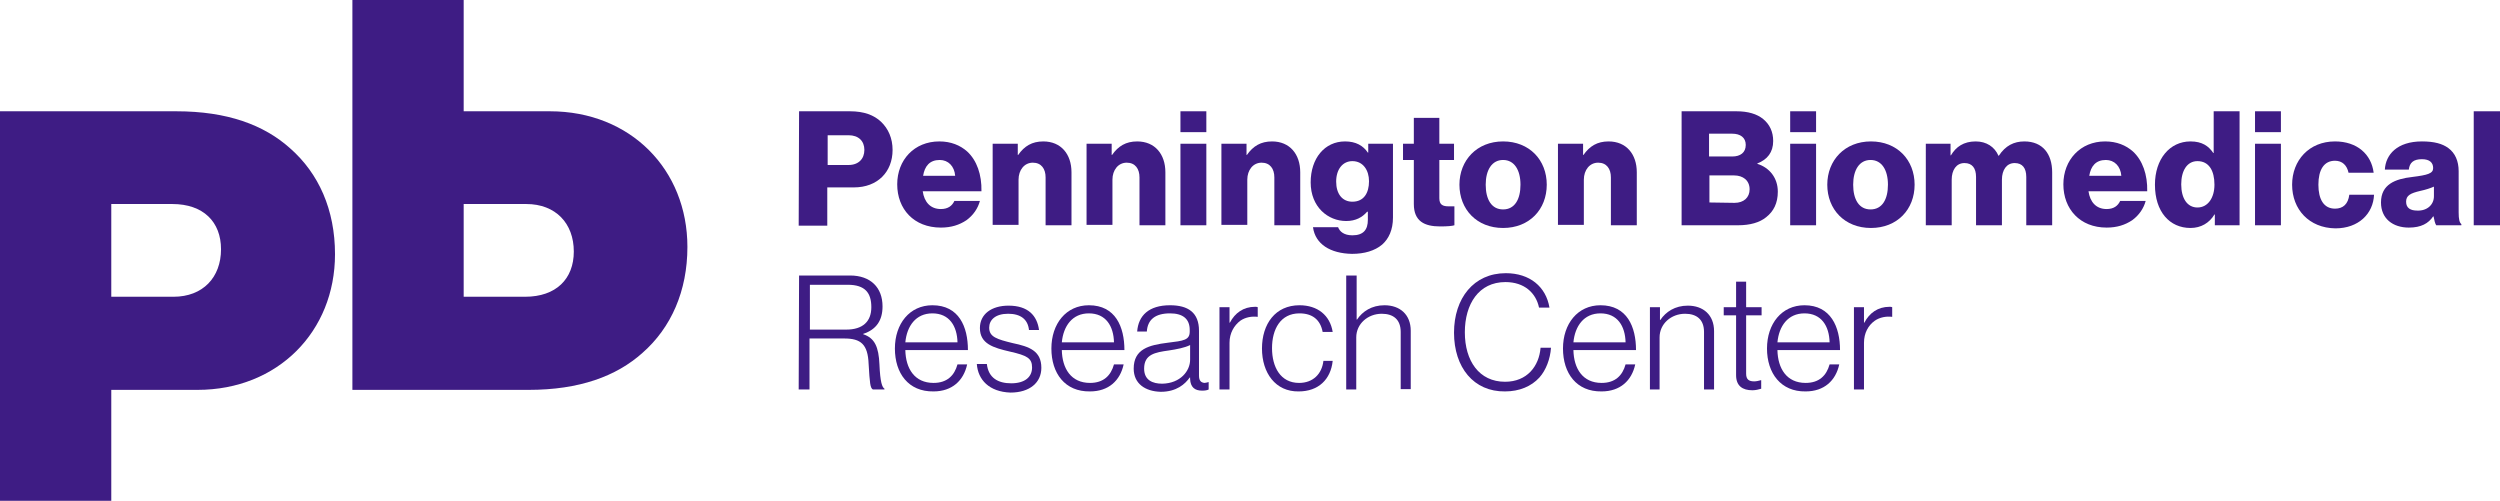 <?xml version="1.0" encoding="utf-8"?>
<!-- Generator: Adobe Illustrator 27.1.1, SVG Export Plug-In . SVG Version: 6.00 Build 0)  -->
<svg version="1.1" id="Layer_1" xmlns="http://www.w3.org/2000/svg" xmlns:xlink="http://www.w3.org/1999/xlink" x="0px" y="0px"
	 viewBox="0 0 647 129.6" style="enable-background:new 0 0 647 129.6;" xml:space="preserve">
<style type="text/css">
	.st0{fill:#3E1C84;}
</style>
<g>
	<g>
		<g>
			<path class="st0" d="M206.8,28.8H220c3.6,0,6.2,1,8,2.7c1.9,1.8,3,4.3,3,7.3c0,5.7-3.9,9.7-10,9.7h-6.9v9.9h-7.4L206.8,28.8
				L206.8,28.8z M219.6,42.7c2.6,0,4.1-1.6,4.1-3.9s-1.5-3.8-4.1-3.8h-5.4v7.7L219.6,42.7L219.6,42.7z"/>
			<path class="st0" d="M232.2,47.7c0-6.3,4.4-11.1,10.9-11.1c3,0,5.4,1,7.2,2.6c2.5,2.3,3.8,6,3.7,10.3h-15.2
				c0.4,2.8,2,4.6,4.7,4.6c1.8,0,2.9-0.8,3.5-2.1h6.6c-0.5,1.9-1.7,3.7-3.5,5c-1.8,1.2-3.9,1.9-6.6,1.9
				C236.5,58.9,232.2,54.1,232.2,47.7z M247.2,45.5c-0.2-2.5-1.8-4.1-4-4.1c-2.6,0-3.9,1.6-4.3,4.1H247.2z"/>
			<path class="st0" d="M256.9,37.2h6.5v2.9h0.1c1.6-2.3,3.6-3.5,6.5-3.5c4.6,0,7.3,3.3,7.3,8v13.7h-6.7V45.9c0-2.2-1.1-3.8-3.3-3.8
				c-2.2,0-3.7,1.9-3.7,4.4v11.7h-6.7L256.9,37.2L256.9,37.2z"/>
			<path class="st0" d="M281.2,37.2h6.5v2.9h0.1c1.6-2.3,3.6-3.5,6.5-3.5c4.6,0,7.3,3.3,7.3,8v13.7h-6.7V45.9c0-2.2-1.1-3.8-3.3-3.8
				c-2.2,0-3.7,1.9-3.7,4.4v11.7h-6.7L281.2,37.2L281.2,37.2z"/>
			<path class="st0" d="M305.5,28.8h6.7v5.4h-6.7V28.8z M305.5,37.2h6.7v21.1h-6.7V37.2z"/>
			<path class="st0" d="M316.1,37.2h6.5v2.9h0.1c1.6-2.3,3.6-3.5,6.5-3.5c4.6,0,7.3,3.3,7.3,8v13.7h-6.7V45.9c0-2.2-1.1-3.8-3.3-3.8
				c-2.2,0-3.7,1.9-3.7,4.4v11.7h-6.7L316.1,37.2L316.1,37.2z"/>
			<path class="st0" d="M339.8,58.8h6.5c0.4,1.1,1.5,2.1,3.7,2.1c2.9,0,4-1.5,4-4v-2.1h-0.2c-1.2,1.4-2.9,2.4-5.4,2.4
				c-4.7,0-9.2-3.6-9.2-10c0-6.2,3.6-10.6,8.9-10.6c2.8,0,4.7,1.1,5.9,2.9h0.1v-2.3h6.4v19.1c0,3.2-1.1,5.5-2.8,7
				c-1.9,1.6-4.6,2.4-7.8,2.4C344.3,65.6,340.4,63.2,339.8,58.8z M354.3,46.9c0-2.8-1.5-5.2-4.3-5.2c-2.5,0-4.2,2.1-4.2,5.3
				c0,3.2,1.6,5.2,4.2,5.2C353,52.2,354.3,49.9,354.3,46.9z"/>
			<path class="st0" d="M365.9,52.8V41.4h-2.8v-4.2h2.8v-6.7h6.6v6.7h3.8v4.2h-3.8v9.9c0,1.7,0.9,2.1,2.4,2.1c0.6,0,1.2,0,1.5,0v4.9
				c-0.6,0.2-1.9,0.3-3.7,0.3C368.7,58.6,365.9,57.3,365.9,52.8z"/>
			<path class="st0" d="M377.7,47.8c0-6.3,4.5-11.2,11.3-11.2c6.8,0,11.3,4.8,11.3,11.2S395.8,59,389,59
				C382.2,59,377.7,54.2,377.7,47.8z M393.5,47.8c0-3.8-1.6-6.4-4.5-6.4s-4.5,2.6-4.5,6.4s1.5,6.4,4.5,6.4S393.5,51.6,393.5,47.8z"
				/>
			<path class="st0" d="M403.2,37.2h6.5v2.9h0.1c1.6-2.3,3.6-3.5,6.5-3.5c4.6,0,7.3,3.3,7.3,8v13.7h-6.7V45.9c0-2.2-1.1-3.8-3.3-3.8
				c-2.2,0-3.7,1.9-3.7,4.4v11.7h-6.7L403.2,37.2L403.2,37.2z"/>
			<path class="st0" d="M435.2,28.8h14.2c3,0,5.3,0.7,6.9,2c1.7,1.4,2.6,3.3,2.6,5.7c0,2.9-1.5,4.8-4.1,5.8v0.1
				c3.2,1,5.3,3.7,5.3,7.2c0,3-1.1,5.1-3,6.6c-1.7,1.4-4.2,2.1-7.3,2.1h-14.6L435.2,28.8L435.2,28.8z M448.3,40.5c2.1,0,3.5-1,3.5-3
				c0-1.9-1.4-2.9-3.5-2.9h-6v5.9H448.3z M448.9,52.5c2.4,0,3.9-1.4,3.9-3.5c0-2.3-1.7-3.6-4-3.6h-6.4v7L448.9,52.5L448.9,52.5z"/>
			<path class="st0" d="M463.3,28.8h6.7v5.4h-6.7V28.8z M463.3,37.2h6.7v21.1h-6.7V37.2z"/>
			<path class="st0" d="M472.9,47.8c0-6.3,4.5-11.2,11.3-11.2c6.8,0,11.3,4.8,11.3,11.2S491,59,484.2,59
				C477.4,59,472.9,54.2,472.9,47.8z M488.6,47.8c0-3.8-1.6-6.4-4.5-6.4s-4.5,2.6-4.5,6.4s1.5,6.4,4.5,6.4
				C487.1,54.2,488.6,51.6,488.6,47.8z"/>
			<path class="st0" d="M498.4,37.2h6.4v3h0.1c1.3-2.2,3.3-3.6,6.4-3.6c2.8,0,4.9,1.4,5.9,3.7h0.1c1.7-2.6,3.9-3.7,6.6-3.7
				c4.8,0,7.2,3.3,7.2,8v13.7h-6.7V45.8c0-2.3-1-3.6-3-3.6c-2.1,0-3.3,1.8-3.3,4.3v11.8h-6.7V45.8c0-2.3-1-3.6-3-3.6
				c-2.1,0-3.3,1.8-3.3,4.3v11.8h-6.7L498.4,37.2L498.4,37.2z"/>
			<path class="st0" d="M534,47.7c0-6.3,4.4-11.1,10.8-11.1c3,0,5.4,1,7.2,2.6c2.5,2.3,3.8,6,3.7,10.3h-15.2c0.4,2.8,2,4.6,4.7,4.6
				c1.8,0,2.9-0.8,3.5-2.1h6.6c-0.5,1.9-1.7,3.7-3.5,5c-1.8,1.2-3.9,1.9-6.6,1.9C538.3,58.9,534,54.1,534,47.7z M549,45.5
				c-0.2-2.5-1.8-4.1-4-4.1c-2.6,0-3.9,1.6-4.3,4.1H549z"/>
			<path class="st0" d="M557.7,47.8c0-6.6,3.8-11.2,9.2-11.2c3,0,4.7,1.2,5.9,3h0.1V28.8h6.7v29.5h-6.4v-2.8h-0.1
				c-1.3,2.2-3.5,3.5-6.2,3.5C561.5,59,557.7,54.8,557.7,47.8z M573.1,47.8c0-3.6-1.4-6.1-4.4-6.1c-2.7,0-4.2,2.5-4.2,6
				c0,3.7,1.6,6,4.2,6C571.4,53.7,573.1,51.2,573.1,47.8z"/>
			<path class="st0" d="M583.6,28.8h6.7v5.4h-6.7V28.8z M583.6,37.2h6.7v21.1h-6.7V37.2z"/>
			<path class="st0" d="M593.2,47.8c0-6.3,4.4-11.2,11.1-11.2c5.7,0,9.4,3.3,10,8.1h-6.5c-0.4-1.9-1.6-3.1-3.5-3.1
				c-2.9,0-4.3,2.4-4.3,6.2c0,3.8,1.4,6.2,4.3,6.2c2.1,0,3.4-1.2,3.7-3.6h6.4c-0.2,4.9-4,8.7-10,8.7C597.6,59,593.2,54.2,593.2,47.8
				z"/>
			<path class="st0" d="M616.2,52.4c0-4.7,3.7-6.1,8.1-6.6c4-0.5,5.4-0.9,5.4-2.3c0-1.4-0.9-2.3-2.9-2.3c-2.2,0-3.2,0.9-3.4,2.7
				h-6.2c0.2-3.9,3.2-7.3,9.6-7.3c3.2,0,5.3,0.6,6.8,1.7c1.8,1.3,2.7,3.4,2.7,6V55c0,1.7,0.2,2.6,0.7,3v0.3h-6.5
				c-0.3-0.4-0.5-1.3-0.7-2.3h-0.1c-1.2,1.8-3.1,2.9-6.3,2.9C619.3,58.9,616.2,56.6,616.2,52.4z M629.9,50.8v-2.5
				c-0.9,0.4-2.1,0.8-3.5,1.1c-2.6,0.6-3.7,1.2-3.7,2.8c0,1.7,1.2,2.3,2.9,2.3C628.1,54.6,629.9,53,629.9,50.8z"/>
			<path class="st0" d="M640.2,28.8h6.8v29.5h-6.8V28.8z"/>
		</g>
		<g>
			<path class="st0" d="M206.8,71.3h13.2c5.3,0,8.4,3.1,8.4,8c0,3.6-1.6,6-5,7.1v0.1c3,1,4,3.3,4.2,7.8c0.2,4.7,0.7,5.9,1.3,6.3v0.2
				h-3c-0.7-0.4-0.8-1.6-1.1-6.6c-0.2-5.1-2-6.6-6.3-6.6h-9v13.2h-2.8L206.8,71.3L206.8,71.3z M219,85.3c4.3,0,6.5-2.1,6.5-5.8
				s-1.6-5.8-6.1-5.8h-9.8v11.6H219z"/>
			<path class="st0" d="M231.6,90.2c0-6.4,3.8-11.2,9.7-11.2c6.9,0,9.2,5.6,9.2,11.6h-16.2c0.1,4.8,2.4,8.5,7.3,8.5
				c3.5,0,5.4-1.9,6.2-4.8h2.5c-0.9,4.2-3.9,7-8.7,7C235.1,101.4,231.6,96.6,231.6,90.2z M247.8,88.6c-0.1-4.2-2.1-7.5-6.5-7.5
				c-4.3,0-6.6,3.3-7,7.5H247.8z"/>
			<path class="st0" d="M252.8,94.2h2.6c0.4,3.6,2.9,5,6.3,5c3.5,0,5.4-1.6,5.4-4.1c0-2.4-1.3-3.1-5.7-4.1c-4.3-1-7.8-2-7.8-6.1
				c0-3.6,3-5.8,7.4-5.8c5.1,0,7.4,2.6,7.9,6.3h-2.6c-0.3-2.8-2.2-4.2-5.4-4.2c-3.3,0-4.9,1.6-4.9,3.6c0,2.4,2,3,6.1,4
				c4.3,0.9,7.4,2,7.4,6.4c0,3.8-3,6.4-8,6.4C256,101.4,253.1,98.3,252.8,94.2z"/>
			<path class="st0" d="M272.1,90.2c0-6.4,3.8-11.2,9.7-11.2c6.9,0,9.2,5.6,9.2,11.6h-16.2c0.1,4.8,2.4,8.5,7.3,8.5
				c3.5,0,5.4-1.9,6.2-4.8h2.5c-0.9,4.2-3.9,7-8.7,7C275.6,101.4,272.1,96.6,272.1,90.2z M288.3,88.6c-0.1-4.2-2.1-7.5-6.5-7.5
				c-4.3,0-6.6,3.3-7,7.5H288.3z"/>
			<path class="st0" d="M293.4,95.4c0-5.1,4-6.1,8.8-6.7c4.2-0.5,5.7-0.7,5.7-2.9v-0.4c0-2.9-1.8-4.3-5.1-4.3c-3.8,0-5.8,1.6-6,4.7
				h-2.5c0.3-4.1,3-6.8,8.5-6.8c4.7,0,7.5,1.9,7.5,6.6v11.6c0,1.3,0.5,1.8,1.4,1.9c0.3,0,0.6-0.1,1-0.2h0.1v1.9
				c-0.4,0.2-0.9,0.3-1.7,0.3c-1.9,0-3-0.9-3.1-3v-0.4h-0.1c-1.2,1.7-3.4,3.7-7.5,3.7C296.4,101.3,293.4,99.3,293.4,95.4z M308,93.1
				v-3.8c-1.4,0.7-3.5,1.1-5.5,1.4c-3.6,0.5-6.4,1-6.4,4.7c0,3,2.2,3.9,4.7,3.9C305.5,99.2,308,96,308,93.1z"/>
			<path class="st0" d="M315.6,79.5h2.6v4h0.1c1.3-2.5,3.5-4.1,6.5-4.1c0.3,0,0.5,0,0.7,0.1v2.5c-1.5-0.2-3.2,0.1-4.5,1
				c-1.6,1.2-2.8,3.2-2.8,5.7v12.1h-2.6L315.6,79.5L315.6,79.5z"/>
			<path class="st0" d="M326.6,90.2c0-6.4,3.5-11.2,9.7-11.2c4.7,0,7.9,2.6,8.6,6.9h-2.6c-0.6-3.2-2.7-4.8-6-4.8
				c-4.9,0-7.1,4.1-7.1,9s2.2,9,7,9c3.6,0,5.9-2.3,6.3-5.7h2.4c-0.5,4.8-3.7,7.9-8.8,7.9C330.1,101.4,326.6,96.5,326.6,90.2z"/>
			<path class="st0" d="M348.5,71.3h2.6v11.4h0.1c1.4-2.1,3.8-3.7,7.1-3.7c4,0,6.8,2.4,6.8,6.6v15.1h-2.6V85.9
				c0-3.2-1.9-4.7-4.9-4.7c-3.6,0-6.6,2.6-6.6,6.1v13.5h-2.6V71.3z"/>
			<path class="st0" d="M376.3,86.1c0-8.9,5.1-15.4,13.4-15.4c6.2,0,10.4,3.5,11.3,8.9h-2.7c-0.8-3.8-3.8-6.6-8.7-6.6
				c-6.9,0-10.5,5.7-10.5,13c0,7.4,3.7,12.8,10.4,12.8c5.7,0,8.8-4,9.2-8.8h2.7c-0.2,2.9-1.3,5.8-3,7.7c-2.1,2.3-5.2,3.6-8.9,3.6
				C381.4,101.4,376.3,95.1,376.3,86.1z"/>
			<path class="st0" d="M404.5,90.2c0-6.4,3.8-11.2,9.7-11.2c6.9,0,9.2,5.6,9.2,11.6h-16.2c0.1,4.8,2.4,8.5,7.3,8.5
				c3.5,0,5.4-1.9,6.2-4.8h2.5c-0.9,4.2-3.9,7-8.7,7C408,101.4,404.5,96.6,404.5,90.2z M420.7,88.6c-0.1-4.2-2.1-7.5-6.5-7.5
				c-4.3,0-6.6,3.3-7,7.5H420.7z"/>
			<path class="st0" d="M427,79.5h2.6v3.3h0.1c1.4-2.1,3.8-3.7,7.1-3.7c4,0,6.8,2.4,6.8,6.6v15.1H441V85.9c0-3.2-1.9-4.7-4.9-4.7
				c-3.6,0-6.6,2.6-6.6,6.1v13.5H427V79.5z"/>
			<path class="st0" d="M449.3,97.1V81.6h-3.2v-2.1h3.2v-6.6h2.6v6.6h4v2.1h-4v15.1c0,1.5,0.7,2,2.1,2c0.6,0,1.3-0.2,1.7-0.3h0.1
				v2.2c-0.7,0.2-1.4,0.4-2.3,0.4C451,101,449.3,99.9,449.3,97.1z"/>
			<path class="st0" d="M457.3,90.2c0-6.4,3.8-11.2,9.7-11.2c6.8,0,9.2,5.6,9.2,11.6h-16.2c0.1,4.8,2.4,8.5,7.3,8.5
				c3.5,0,5.4-1.9,6.2-4.8h2.5c-0.9,4.2-3.9,7-8.7,7C460.9,101.4,457.3,96.6,457.3,90.2z M473.5,88.6c-0.1-4.2-2.1-7.5-6.5-7.5
				c-4.3,0-6.6,3.3-7,7.5H473.5z"/>
			<path class="st0" d="M479.8,79.5h2.6v4h0.1c1.3-2.5,3.5-4.1,6.5-4.1c0.3,0,0.5,0,0.7,0.1v2.5c-1.5-0.2-3.2,0.1-4.5,1
				c-1.7,1.2-2.8,3.2-2.8,5.7v12.1h-2.6L479.8,79.5L479.8,79.5z"/>
		</g>
	</g>
	<g>
		<g>
			<g>
				<path class="st0" d="M91.2,0H120v28.8l22.3,0c20.9,0,35.6,15.1,35.6,35.1c0,11.4-4.2,20.9-11.6,27.4c-6.8,6.1-16.4,9.6-29.5,9.6
					H91.2V0z M120,76.8h15.9c8,0,12.6-4.6,12.6-11.7c0-7.3-4.7-12.3-12.3-12.3H120L120,76.8L120,76.8z"/>
			</g>
		</g>
		<path class="st0" d="M0,28.8h45.6c13.2,0,22.7,3.5,29.5,9.6c7.4,6.5,11.6,15.9,11.6,27.4c0,20-14.8,35.1-35.6,35.1l-22.3,0v28.8H0
			V28.8z M28.8,76.8h16.1c7.6,0,12.3-5,12.3-12.3c0-7.1-4.6-11.7-12.6-11.7H28.8L28.8,76.8L28.8,76.8z"/>
	</g>
</g>
</svg>
